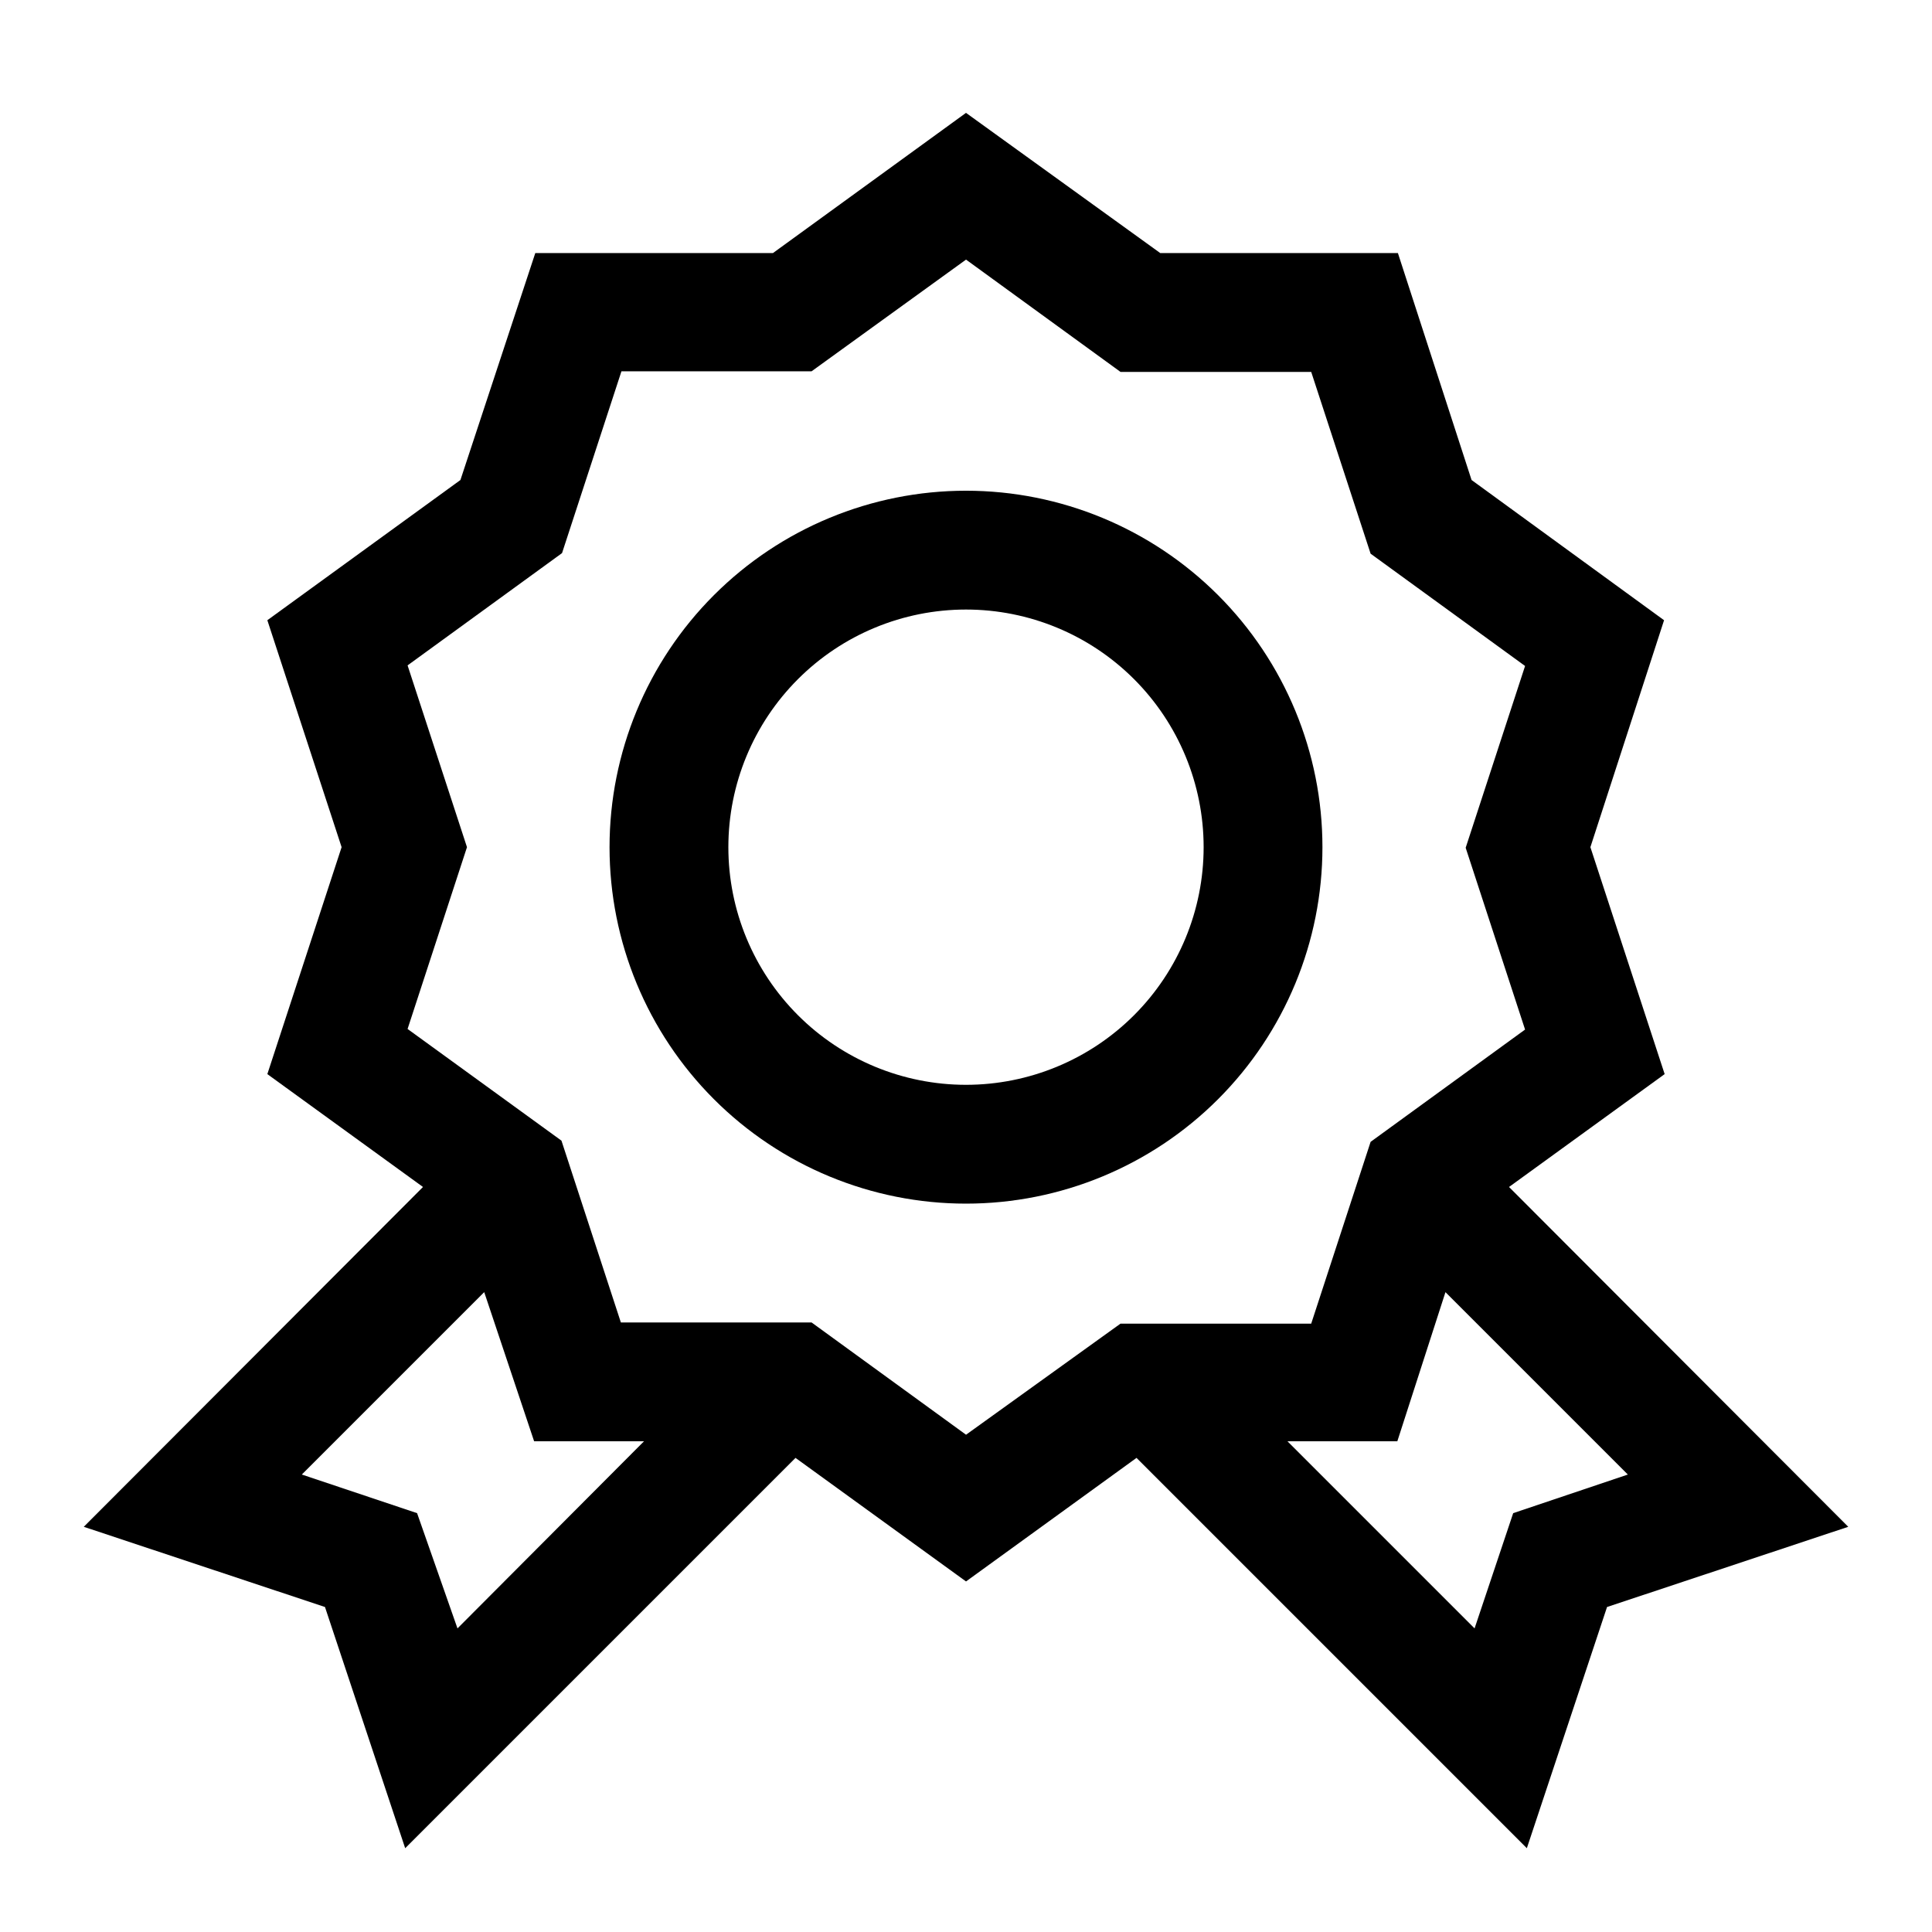 <?xml version="1.0" encoding="UTF-8"?>
<!-- Uploaded to: ICON Repo, www.iconrepo.com, Generator: ICON Repo Mixer Tools -->
<svg fill="#000000" width="800px" height="800px" version="1.1" viewBox="144 144 512 512" xmlns="http://www.w3.org/2000/svg">
 <g>
  <path d="m494.46 368.51c0-25.055-9.949-49.082-27.668-66.797-17.715-17.715-41.742-27.668-66.793-27.668-25.055 0-49.082 9.953-66.797 27.668s-27.668 41.742-27.668 66.797c0 25.051 9.953 49.078 27.668 66.797 17.715 17.715 41.742 27.668 66.797 27.668 25.051 0 49.078-9.953 66.793-27.668 17.719-17.719 27.668-41.746 27.668-66.797zm-94.465 62.977h0.004c-16.703 0-32.723-6.637-44.531-18.445-11.812-11.812-18.445-27.832-18.445-44.531 0-16.703 6.633-32.723 18.445-44.531 11.809-11.812 27.828-18.445 44.531-18.445 16.699 0 32.719 6.633 44.531 18.445 11.809 11.809 18.445 27.828 18.445 44.531 0 16.699-6.637 32.719-18.445 44.531-11.812 11.809-27.832 18.445-44.531 18.445z"/>
  <path d="m585.15 428.65-19.68-60.141 19.523-60.141-51.012-37.16-19.523-60.141h-62.977l-51.48-37.156-51.168 37.156h-62.977l-19.84 60.141-51.168 37.156 19.68 60.145-19.68 60.141 41.25 29.914-89.898 90.055 63.922 21.254 21.254 63.922 103.44-103.44 45.188 32.746 45.184-32.746 103.44 103.44 21.254-63.922 63.922-21.254-89.898-90.055zm-330.62 116.35-30.543-10.234 48.336-48.336 13.223 39.52h29.125l-49.434 49.594zm104.54-50.539h-50.535l-15.742-48.176-40.781-29.598 15.742-48.176-15.742-48.176 40.934-29.758 15.742-48.176h50.383l40.938-29.602 40.934 29.758h50.539l15.742 48.176 40.934 29.758-15.742 48.176 15.742 48.176-40.934 29.758-15.742 48.176h-50.539l-40.934 29.441zm185.94 50.539-10.234 30.543-49.594-49.594h29.125l12.754-39.516 48.336 48.336z"/>
 </g>
</svg>